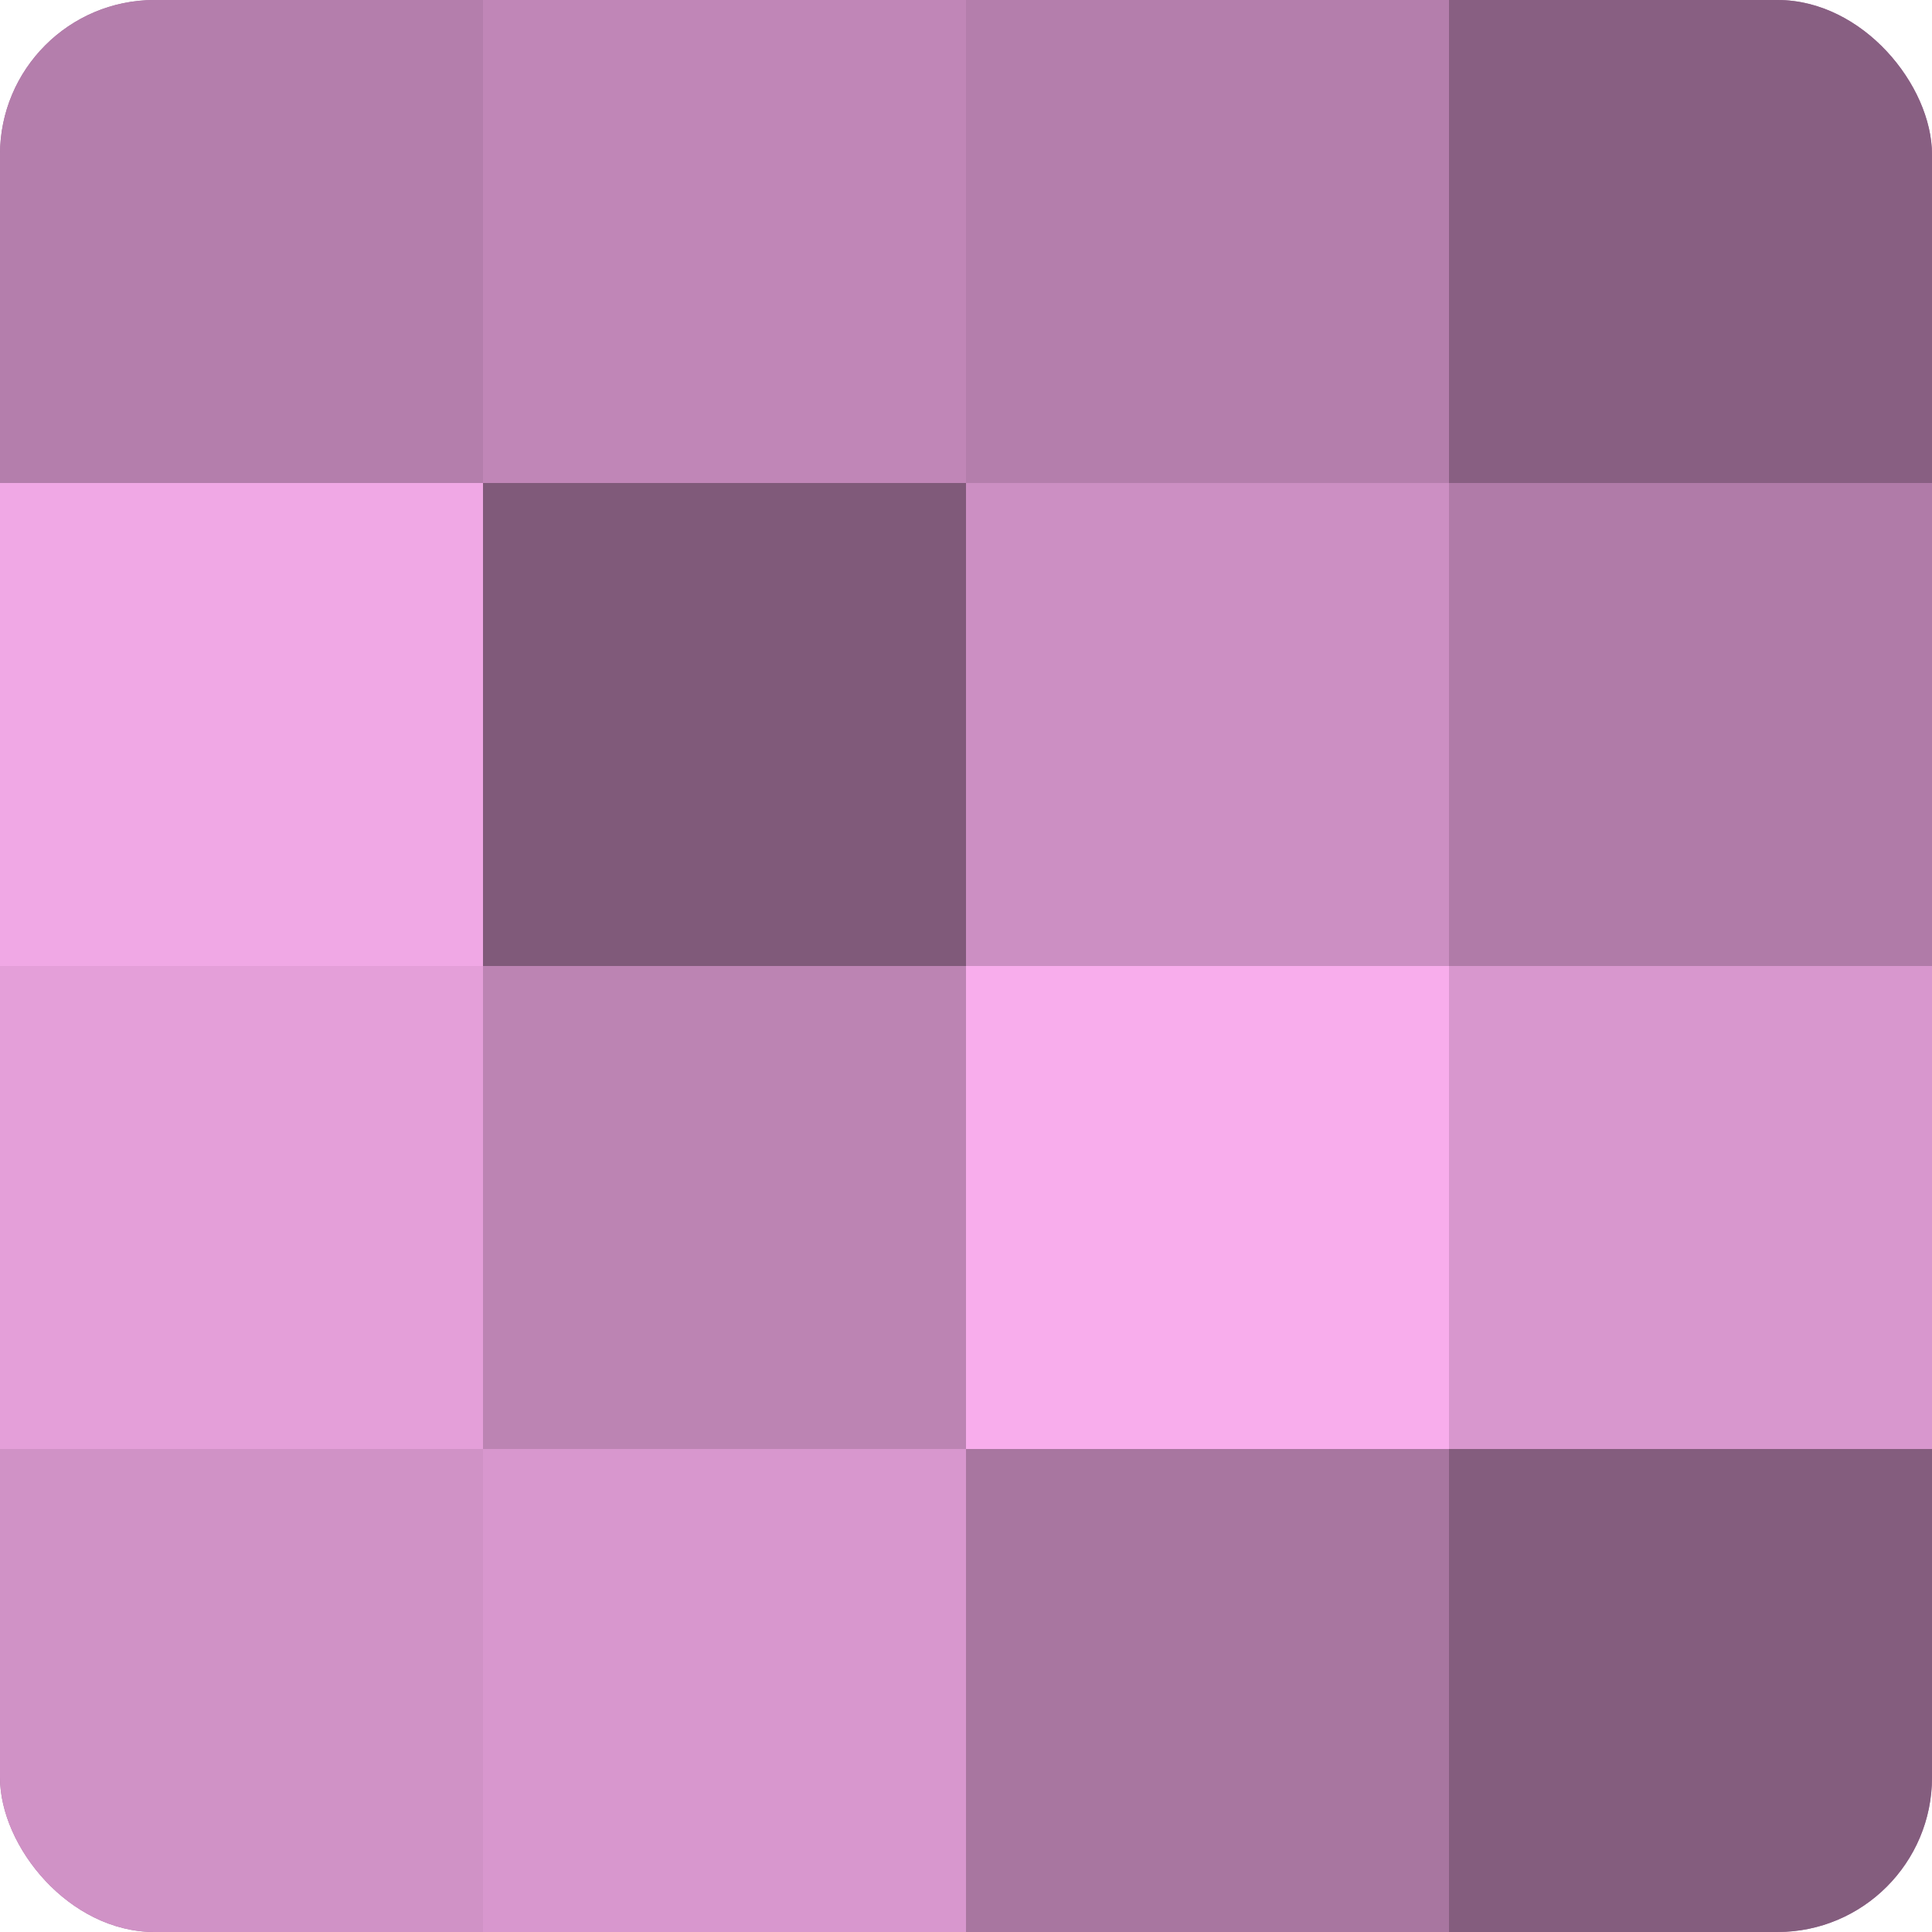 <?xml version="1.0" encoding="UTF-8"?>
<svg xmlns="http://www.w3.org/2000/svg" width="60" height="60" viewBox="0 0 100 100" preserveAspectRatio="xMidYMid meet"><defs><clipPath id="c" width="100" height="100"><rect width="100" height="100" rx="8" ry="8"/></clipPath></defs><g clip-path="url(#c)"><rect width="100" height="100" fill="#a07099"/><rect width="25" height="25" fill="#b47eac"/><rect y="25" width="25" height="25" fill="#f0a8e5"/><rect y="50" width="25" height="25" fill="#e49fd9"/><rect y="75" width="25" height="25" fill="#d092c6"/><rect x="25" width="25" height="25" fill="#c086b7"/><rect x="25" y="25" width="25" height="25" fill="#805a7a"/><rect x="25" y="50" width="25" height="25" fill="#bc84b3"/><rect x="25" y="75" width="25" height="25" fill="#d897ce"/><rect x="50" width="25" height="25" fill="#b47eac"/><rect x="50" y="25" width="25" height="25" fill="#cc8fc3"/><rect x="50" y="50" width="25" height="25" fill="#f8adec"/><rect x="50" y="75" width="25" height="25" fill="#a876a0"/><rect x="75" width="25" height="25" fill="#885f82"/><rect x="75" y="25" width="25" height="25" fill="#b07ba8"/><rect x="75" y="50" width="25" height="25" fill="#d897ce"/><rect x="75" y="75" width="25" height="25" fill="#845d7e"/></g></svg>
